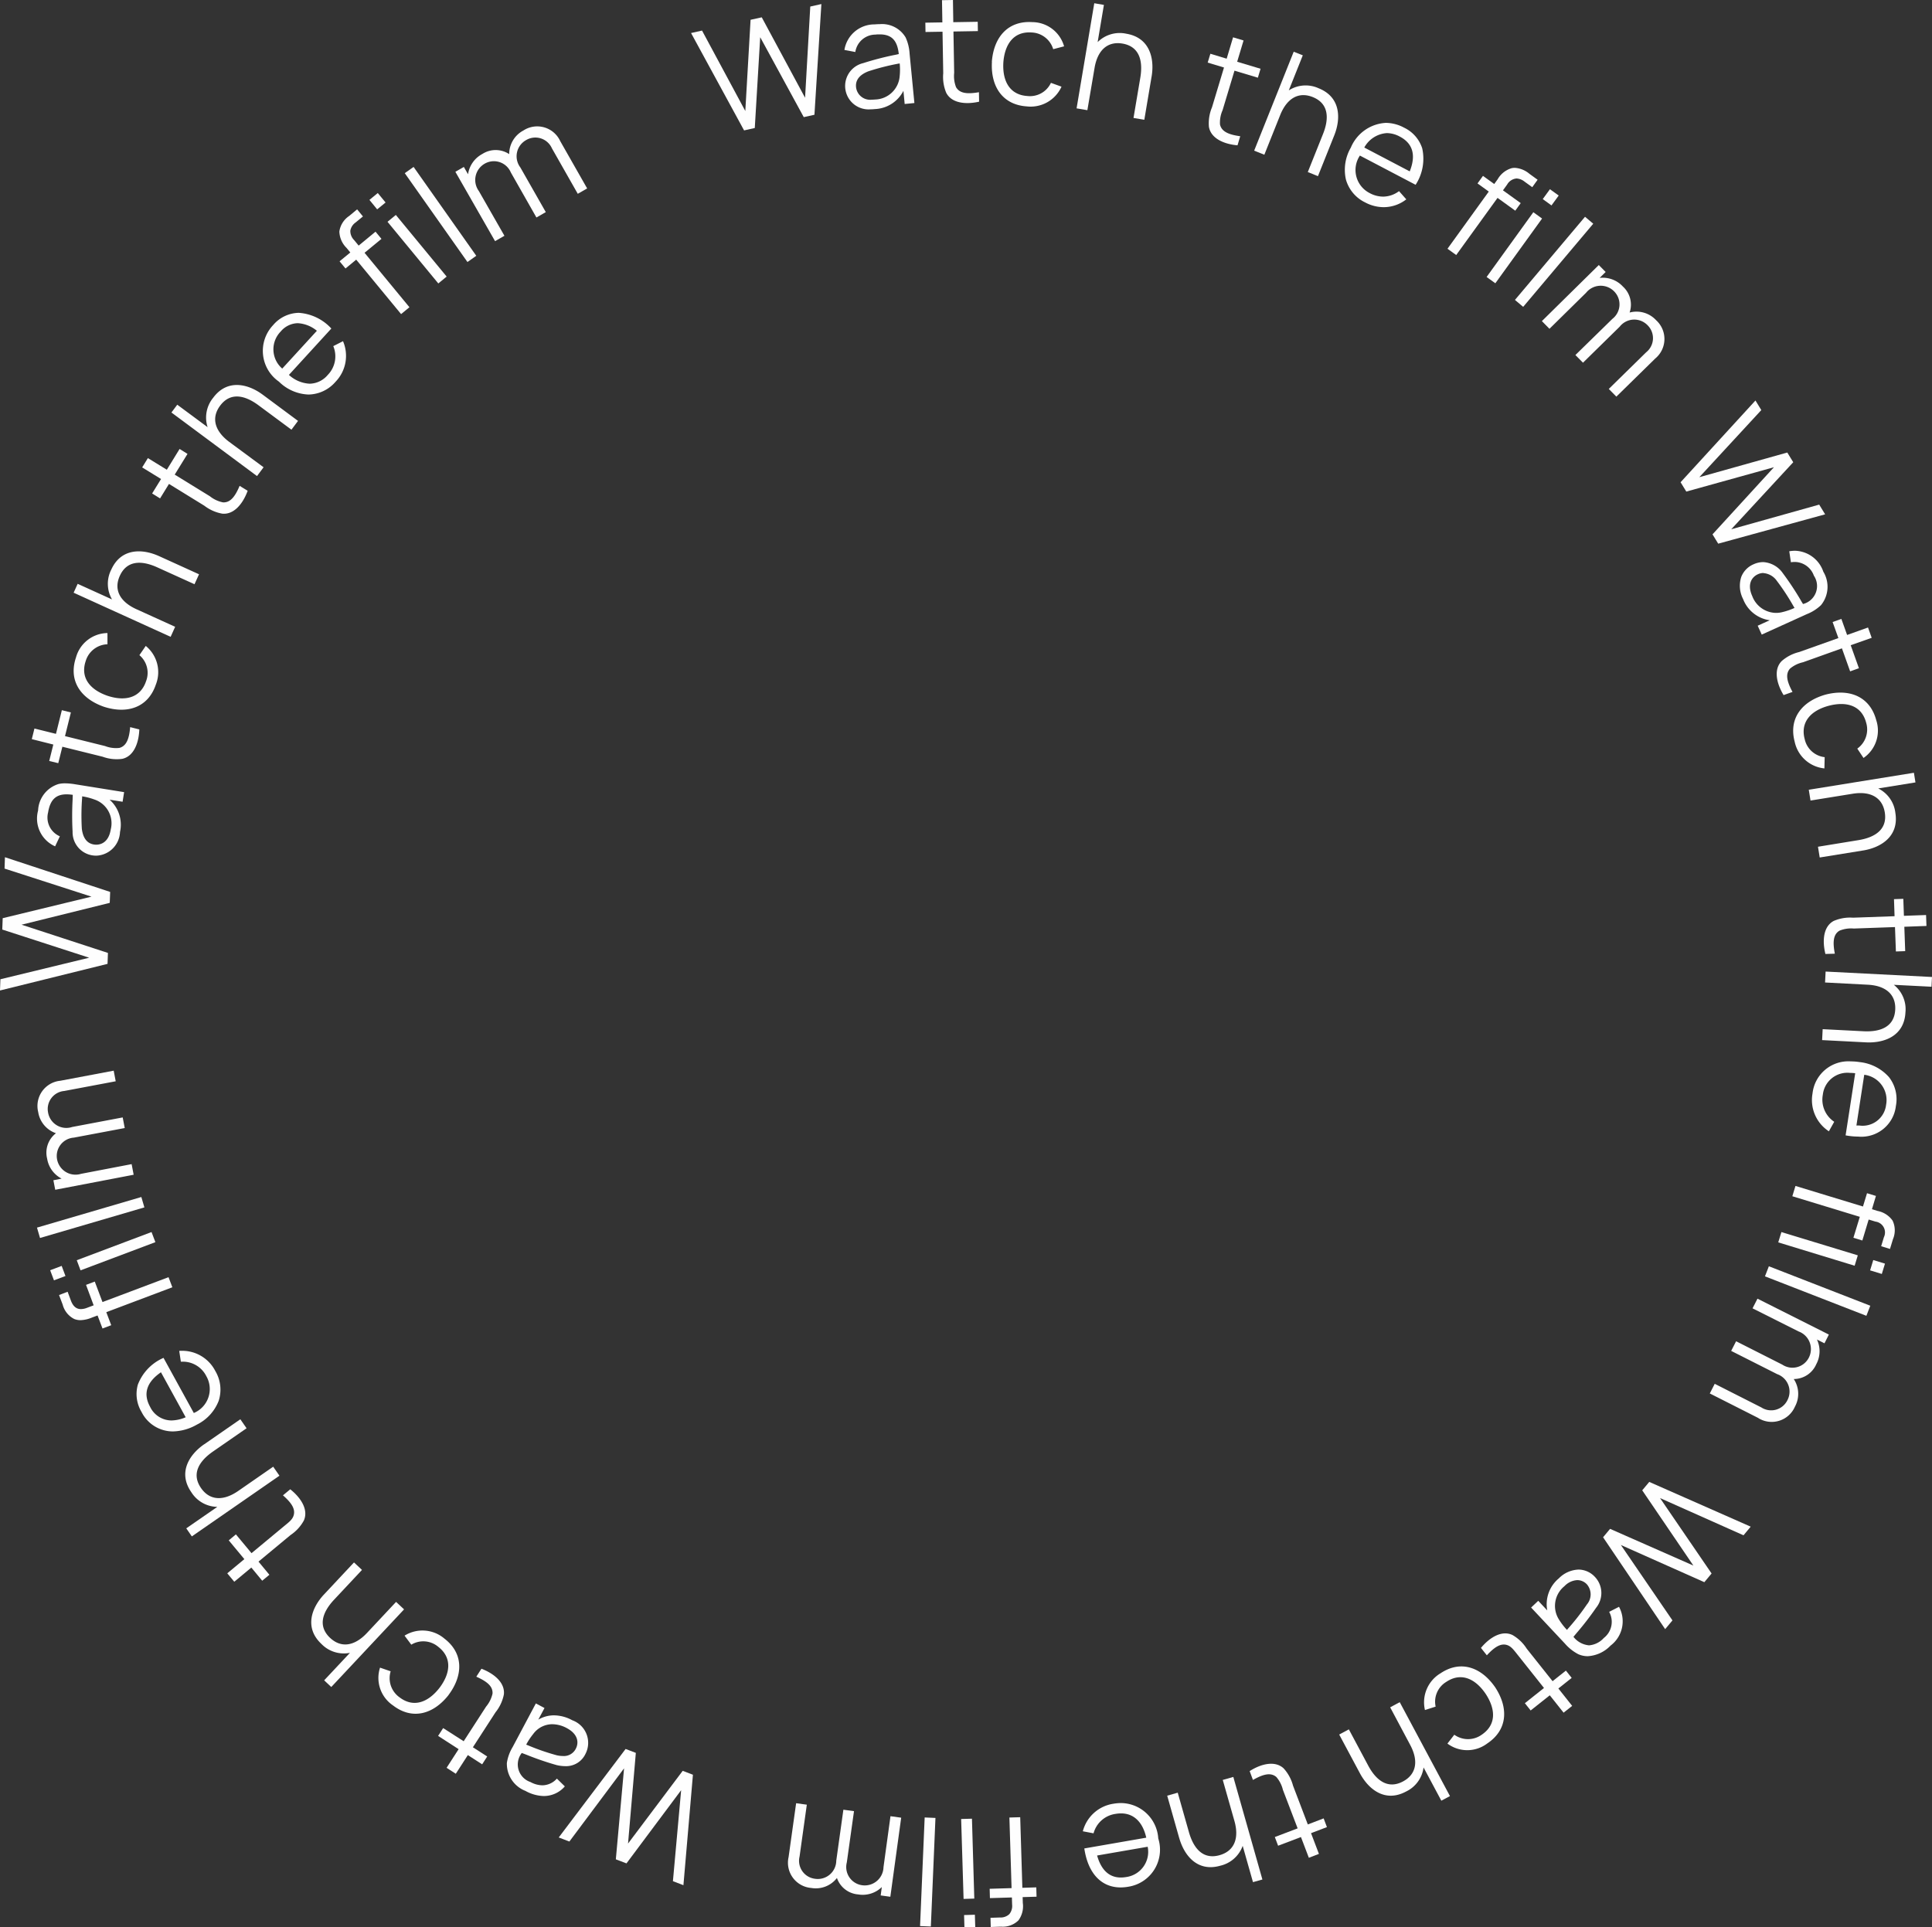 <svg xmlns="http://www.w3.org/2000/svg" xmlns:xlink="http://www.w3.org/1999/xlink" viewBox="0 0 117.51 117.248">
  <rect x="0" y="0" width="117.51" height="117.248" fill="#333333" stroke="none"/>
  <defs>
    <style>
      .cls-1 {
        fill: none;
      }

      .cls-2 {
        fill: #fefefe;
      }

      .cls-3 {
        clip-path: url(#clip-path);
      }
    </style>
    <clipPath id="clip-path">
      <path id="Clip_35" data-name="Clip 35" class="cls-1" d="M0,0H6.683V4.312H0Z" transform="translate(0.827 0.856)"/>
    </clipPath>
  </defs>
  <g id="Group_112" data-name="Group 112" transform="translate(0 -1)">
    <path id="Fill_1" data-name="Fill 1" class="cls-2" d="M7.251.151,6.935,5.7,4.3.807,3.62.957,3.3,6.506.668,1.613,0,1.762,3.225,7.686l.651-.145.33-5.524L6.855,6.879l.65-.145L7.927,0Z" transform="translate(42.032 1.247)"/>
    <g id="Group_111" data-name="Group 111" transform="translate(0 0.248)">
      <path id="Fill_2" data-name="Fill 2" class="cls-2" d="M1.6,5.181a1.427,1.427,0,0,1-.461-2.809,18.067,18.067,0,0,1,1.9-.495l.008,0,.259-.058C3.217.98,2.869.623,2.139.623c-.078,0-.162,0-.25.013A1.244,1.244,0,0,0,.663,1.695L0,1.569A1.846,1.846,0,0,1,1.847.015c.1-.01.205-.015.3-.015A1.668,1.668,0,0,1,3.723.809a2.758,2.758,0,0,1,.242.99l.291,3-.591.058-.076-.8a2.041,2.041,0,0,1-1.746,1.11C1.759,5.177,1.676,5.181,1.6,5.181Zm1.767-2.79h0L3.3,2.4a14.3,14.3,0,0,0-1.845.47c-.538.211-.789.534-.748.959a.863.863,0,0,0,.968.765c.058,0,.118,0,.18-.009a1.54,1.54,0,0,0,1.507-1.43,3.84,3.84,0,0,0,0-.768Z" transform="translate(51.36 2.221)"/>
      <path id="Fill_4" data-name="Fill 4" class="cls-2" d="M1.754,4.429a1.871,1.871,0,0,0,.113.872c.223.392.7.429,1.393.309l.01.576c-.817.185-1.674.092-2-.542a2.5,2.5,0,0,1-.182-1.186L1.045,1.929.01,1.946,0,1.379l1.035-.017L1.013.011,1.679,0,1.7,1.35l1.486-.025.009.567-1.485.025Z" transform="translate(56.282 0.752)"/>
      <path id="Fill_6" data-name="Fill 6" class="cls-2" d="M.006,2.416C.125.889,1.011-.09,2.467.006A2.02,2.02,0,0,1,4.4,1.479l-.662.173A1.428,1.428,0,0,0,2.416.635C1.347.564.79,1.331.706,2.462.639,3.623,1.118,4.431,2.16,4.5A1.408,1.408,0,0,0,3.6,3.7l.643.232a2.058,2.058,0,0,1-2.119,1.2c-1.466-.1-2.2-1.21-2.113-2.712" transform="translate(60.321 2.092)"/>
      <path id="Fill_8" data-name="Fill 8" class="cls-2" d="M4.564,4.451,4.12,7.088l-.658-.11.414-2.451c.177-1.057-.073-1.9-1.085-2.074-.915-.153-1.522.411-1.7,1.495L.656,6.505,0,6.394,1.076,0l.586.1L1.281,2.364a1.9,1.9,0,0,1,1.748-.51c1.43.241,1.718,1.514,1.535,2.6" transform="translate(65.481 0.95)"/>
      <path id="Fill_10" data-name="Fill 10" class="cls-2" d="M.906,4.434A1.854,1.854,0,0,0,.749,5.3c.093.442.537.622,1.231.718l-.166.552C.981,6.5.193,6.147.075,5.444A2.512,2.512,0,0,1,.262,4.259l.73-2.422L0,1.538.164,1l.991.3L1.544,0l.638.192L1.793,1.486l1.423.427-.164.544L1.63,2.029Z" transform="translate(73.455 3.022)"/>
      <path id="Fill_12" data-name="Fill 12" class="cls-2" d="M4.873,5.087,3.88,7.571l-.618-.248.922-2.307c.4-.995.332-1.875-.622-2.256-.861-.344-1.573.079-1.981,1.1L.619,6.268,0,6.02,2.406,0l.552.22L2.106,2.353a1.9,1.9,0,0,1,1.816-.128c1.347.538,1.358,1.842.951,2.862" transform="translate(76.282 3.897)"/>
      <path id="Fill_14" data-name="Fill 14" class="cls-2" d="M2.369,5.128A2.4,2.4,0,0,1,1.244,4.84a2.212,2.212,0,0,1-1.174-1.4,2.691,2.691,0,0,1,.3-1.934A2.449,2.449,0,0,1,2.5,0,2.376,2.376,0,0,1,3.611.292a2.106,2.106,0,0,1,1.1,1.252,2.905,2.905,0,0,1-.4,2.223L.922,1.989a1.576,1.576,0,0,0,.6,2.285,1.734,1.734,0,0,0,.81.212,1.625,1.625,0,0,0,.97-.334l.442.5A2.231,2.231,0,0,1,2.369,5.128ZM2.563.622A1.69,1.69,0,0,0,1.189,1.5L3.953,2.95c.394-.987.19-1.7-.607-2.117A1.691,1.691,0,0,0,2.563.622Z" transform="translate(81.791 8.227)"/>
      <path id="Fill_16" data-name="Fill 16" class="cls-2" d="M2.91,7.022h0l-.531-.383L5.221,2.7l.532.384L2.911,7.021ZM.533,5.306h0L0,4.921,2.511,1.443,1.826.948l.332-.46.685.495L3.054.69A1.454,1.454,0,0,1,3.905.019,1.017,1.017,0,0,1,4.1,0a1.528,1.528,0,0,1,.881.361l.5.363-.326.453L4.689.84A.846.846,0,0,0,4.2.647a.728.728,0,0,0-.573.37l-.253.351,1.08.778-.332.46L3.044,1.827.533,5.3ZM6.327,2.288h0L5.794,1.9l.437-.6.533.384-.437.6Z" transform="translate(88.041 10.963)"/>
      <path id="Fill_18" data-name="Fill 18" class="cls-2" d="M4.262,0l.5.423L.5,5.481,0,5.058Z" transform="translate(92.144 13.939)"/>
      <path id="Fill_20" data-name="Fill 20" class="cls-2" d="M6.894,5.688,4.53,8.006l-.461-.468,2.274-2.23a1.1,1.1,0,0,0,.089-1.641,1.125,1.125,0,0,0-1.7.084L2.5,5.942l-.461-.467,2.249-2.2A1.117,1.117,0,0,0,4.391,1.6a1.141,1.141,0,0,0-1.7.084L.461,3.879,0,3.411,3.461,0l.417.423-.366.36a1.667,1.667,0,0,1,1.416.526A1.489,1.489,0,0,1,5.336,2.89a1.625,1.625,0,0,1,1.614.469,1.542,1.542,0,0,1-.056,2.329" transform="translate(93.782 16.875)"/>
      <path id="Fill_22" data-name="Fill 22" class="cls-2" d="M4.554,0,4.91.583,1.141,4.665l5.349-1.5.362.591L3.082,7.834l5.349-1.5.361.591L2.289,8.71l-.347-.567L5.678,4.06.348,5.541,0,4.973Z" transform="translate(102.218 25.116)"/>
      <path id="Fill_24" data-name="Fill 24" class="cls-2" d="M1.333,5.1h0l-.246-.54.731-.332A2.039,2.039,0,0,1,.2,2.939,1.751,1.751,0,0,1,.088,1.591,1.374,1.374,0,0,1,.824.828,1.435,1.435,0,0,1,1.417.69a1.561,1.561,0,0,1,1.2.676A18.138,18.138,0,0,1,3.71,3.017l0,.005.133.218a1.128,1.128,0,0,0,.662-1.724A1.255,1.255,0,0,0,3.343.681,1.57,1.57,0,0,0,3.108.7l-.1-.669A2.04,2.04,0,0,1,3.36,0,1.877,1.877,0,0,1,5.08,1.276a1.768,1.768,0,0,1-.143,2.033,2.654,2.654,0,0,1-.859.546L1.334,5.1Zm.1-3.747h0a.8.8,0,0,0-.332.075c-.38.173-.669.614-.344,1.332a1.57,1.57,0,0,0,1.427,1.02A1.561,1.561,0,0,0,2.6,3.729a3.973,3.973,0,0,0,.727-.251l-.075-.125a13.671,13.671,0,0,0-1-1.522,1.1,1.1,0,0,0-.817-.472Z" transform="translate(105.821 34.257)"/>
      <path id="Fill_26" data-name="Fill 26" class="cls-2" d="M1.6,2.637a1.854,1.854,0,0,0-.79.386c-.3.337-.183.8.151,1.419l-.543.193C-.014,3.92-.2,3.078.3,2.567a2.5,2.5,0,0,1,1.066-.552l2.385-.849L3.4.19,3.933,0l.348.976L5.553.523l.224.627L4.5,1.6,5,3l-.534.191-.5-1.4Z" transform="translate(108.065 38.403)"/>
      <path id="Fill_28" data-name="Fill 28" class="cls-2" d="M1.982.118c1.483-.377,2.694.148,3.07,1.557a2.018,2.018,0,0,1-.774,2.3L3.9,3.407a1.429,1.429,0,0,0,.539-1.579C4.165.793,3.26.513,2.163.8,1.043,1.1.432,1.817.7,2.826a1.405,1.405,0,0,0,1.216,1.1L1.9,4.611A2.057,2.057,0,0,1,.092,2.988C-.286,1.571.534.523,1.982.118" transform="translate(109.066 42.887)"/>
      <path id="Fill_30" data-name="Fill 30" class="cls-2" d="M3.3,4.728.665,5.154.56,4.5l2.45-.4C4.068,3.93,4.787,3.422,4.623,2.41,4.476,1.5,3.747,1.1,2.664,1.277L.106,1.69,0,1.033,6.394,0l.095.587L4.224.953A1.9,1.9,0,0,1,5.267,2.442c.23,1.43-.88,2.111-1.964,2.286" transform="translate(110.015 47.763)"/>
      <path id="Fill_32" data-name="Fill 32" class="cls-2" d="M1.825,1.808a1.857,1.857,0,0,0-.869.131c-.388.229-.415.707-.283,1.4L.1,3.355C-.1,2.543-.025,1.685.6,1.348a2.5,2.5,0,0,1,1.181-.2l2.525-.09L4.271.021,4.838,0l.037,1.034L6.222.986l.024.665L4.9,1.7l.053,1.483-.566.02L4.332,1.719Z" transform="translate(110.927 55.431)"/>
      <g id="Group_36" data-name="Group 36" transform="translate(110 59)">
        <path id="Clip_35-2" data-name="Clip 35" class="cls-1" d="M0,0H6.683V4.312H0Z" transform="translate(0.827 0.856)"/>
        <g id="Group_36-2" data-name="Group 36" class="cls-3">
          <path id="Fill_34" data-name="Fill 34" class="cls-2" d="M2.669,4.307,0,4.17l.033-.665,2.481.127c1.07.055,1.881-.292,1.932-1.316C4.493,1.39,3.863.853,2.767.8L.179.665.212,0,6.683.33l-.03.593L4.361.807a1.894,1.894,0,0,1,.707,1.676c-.073,1.447-1.3,1.88-2.4,1.824" transform="translate(0.827 0.856)"/>
        </g>
      </g>
      <path id="Fill_37" data-name="Fill 37" class="cls-2" d="M2.81,4.575A4.341,4.341,0,0,1,2.042,4.5L2.626.72A3.105,3.105,0,0,0,2.306.7,1.5,1.5,0,0,0,.657,2.029,1.613,1.613,0,0,0,1.35,3.674l-.325.579a2.267,2.267,0,0,1-.995-2.3A2.192,2.192,0,0,1,2.359,0,3.588,3.588,0,0,1,2.9.043,2.777,2.777,0,0,1,4.675.951,2.177,2.177,0,0,1,5.1,2.715,2.11,2.11,0,0,1,2.81,4.575ZM3.176.814,2.7,3.9c.052,0,.108,0,.169,0A1.436,1.436,0,0,0,4.505,2.641,1.547,1.547,0,0,0,3.176.814Z" transform="translate(110.213 65.321)"/>
      <path id="Fill_39" data-name="Fill 39" class="cls-2" d="M6.3,5.354h0l-.713-.218.192-.628.713.218L6.3,5.353Zm-1.652-.5h0L0,3.433l.193-.627L4.839,4.222l-.191.627ZM6.793,3.831h0L6.26,3.667l.167-.55a.664.664,0,0,0-.512-.947L5.5,2.044,5.115,3.319l-.543-.167.389-1.273L.857.627,1.048,0,5.153,1.251,5.4.442l.542.166L5.7,1.416l.343.105a1.454,1.454,0,0,1,.912.589,1.376,1.376,0,0,1,.023,1.128l-.181.593Z" transform="translate(108.158 72.898)"/>
      <path id="Fill_41" data-name="Fill 41" class="cls-2" d="M6.407,2.4l-.238.613L0,.613.238,0Z" transform="translate(107.35 77.785)"/>
      <path id="Fill_43" data-name="Fill 43" class="cls-2" d="M2.955,7.262,0,5.766l.3-.587L3.138,6.618a1.1,1.1,0,0,0,1.583-.442A1.125,1.125,0,0,0,4.1,4.592L1.3,3.177l.3-.587,2.81,1.423a1.117,1.117,0,0,0,1.619-.435A1.142,1.142,0,0,0,5.4,1.994L2.6.588,2.9,0,7.242,2.184l-.267.531-.458-.23a1.669,1.669,0,0,1-.044,1.508,1.49,1.49,0,0,1-1.367.895,1.626,1.626,0,0,1,.073,1.679,1.541,1.541,0,0,1-2.224.7" transform="translate(103.995 79.756)"/>
      <path id="Fill_45" data-name="Fill 45" class="cls-2" d="M8.979,2.723l-.438.525L3.465.984,6.6,5.571,6.159,6.1,1.083,3.838,4.22,8.425l-.444.532L0,3.368l.426-.512L5.492,5.089,2.381.512,2.808,0Z" transform="translate(97.504 90.903)"/>
      <path id="Fill_47" data-name="Fill 47" class="cls-2" d="M3.442,5.27a1.4,1.4,0,0,1-.581-.126,2.767,2.767,0,0,1-.8-.636L0,2.31.434,1.9l.548.584a2.038,2.038,0,0,1,.7-1.945A1.774,1.774,0,0,1,2.885,0a1.372,1.372,0,0,1,1,.451,1.422,1.422,0,0,1,.067,1.874A18.014,18.014,0,0,1,2.749,3.882l-.174.209a1.352,1.352,0,0,0,.947.518,1.355,1.355,0,0,0,.9-.448,1.243,1.243,0,0,0,.324-1.589l.6-.307a1.85,1.85,0,0,1-.514,2.36A2.082,2.082,0,0,1,3.442,5.27ZM2.811.641h0a1.166,1.166,0,0,0-.783.368,1.542,1.542,0,0,0-.319,2.054,3.855,3.855,0,0,0,.472.607L2.238,3.6a13.993,13.993,0,0,0,1.156-1.48A.938.938,0,0,0,3.4.907.8.8,0,0,0,2.811.642Z" transform="translate(93.127 96.236)"/>
      <path id="Fill_49" data-name="Fill 49" class="cls-2" d="M2.272,1.356c-.252-.316-.4-.525-.621-.622C1.236.558.834.82.358,1.335L0,.884C.535.241,1.272-.206,1.917.1a2.505,2.505,0,0,1,.866.83L4.356,2.909l.811-.644.352.444-.81.644.839,1.058-.521.414-.84-1.058-1.163.924-.353-.443,1.163-.925Z" transform="translate(90.076 100.117)"/>
      <path id="Fill_51" data-name="Fill 51" class="cls-2" d="M4.325,1.275c.835,1.281.73,2.6-.48,3.407a2.014,2.014,0,0,1-2.428.012l.418-.539a1.43,1.43,0,0,0,1.667,0c.889-.6.862-1.541.239-2.488C3.089.706,2.217.358,1.349.939A1.406,1.406,0,0,0,.7,2.445L.05,2.653A2.055,2.055,0,0,1,1,.416C2.218-.4,3.473.037,4.325,1.275" transform="translate(86.62 102.128)"/>
      <path id="Fill_53" data-name="Fill 53" class="cls-2" d="M1.26,4.325,0,1.969l.587-.315L1.758,3.845c.5.943,1.22,1.459,2.124.976.817-.437.952-1.254.435-2.223L3.1.313,3.682,0,6.737,5.713l-.525.28L5.131,3.97A1.894,1.894,0,0,1,4.06,5.439c-1.278.684-2.282-.146-2.8-1.114" transform="translate(81.454 104.303)"/>
      <path id="Fill_55" data-name="Fill 55" class="cls-2" d="M2.021,1.586a1.849,1.849,0,0,0-.4-.78C1.275.513.814.64.2.987L0,.449C.7,0,1.542-.2,2.063.279a2.507,2.507,0,0,1,.574,1.053l.9,2.362L4.5,3.325l.2.531-.967.368.48,1.261L3.6,5.722l-.48-1.261L1.73,4.989l-.2-.529,1.388-.528Z" transform="translate(76.008 108.047)"/>
      <path id="Fill_57" data-name="Fill 57" class="cls-2" d="M.729,3.714,0,1.14.64.958l.679,2.393c.292,1.031.881,1.688,1.869,1.408.893-.253,1.2-1.024.9-2.081L3.379.182,4.021,0,5.79,6.24,5.217,6.4,4.591,4.193A1.9,1.9,0,0,1,3.23,5.4c-1.4.4-2.2-.63-2.5-1.688" transform="translate(70.993 108.851)"/>
      <path id="Fill_59" data-name="Fill 59" class="cls-2" d="M2.3,5.133C1.117,5.133.312,4.268.09,2.761l3.768-.655C3.644,1.154,3.1.629,2.324.629a1.955,1.955,0,0,0-.334.03A1.616,1.616,0,0,0,.652,1.841L0,1.717A2.266,2.266,0,0,1,1.864.041,2.743,2.743,0,0,1,2.332,0,2.294,2.294,0,0,1,4.588,2.153,2.277,2.277,0,0,1,2.76,5.091,2.687,2.687,0,0,1,2.3,5.133ZM3.944,2.658.868,3.191c.251.888.737,1.339,1.447,1.339A1.9,1.9,0,0,0,2.639,4.5,1.546,1.546,0,0,0,3.944,2.658Z" transform="translate(65.861 110.44)"/>
      <path id="Fill_61" data-name="Fill 61" class="cls-2" d="M.2,6.7h0L.178,5.952l.657-.02.022.747Zm1.6-.021h0l-.016-.559L2.363,6.1a.77.77,0,0,0,.564-.2A.787.787,0,0,0,3.1,5.313l-.013-.431L1.75,4.922l-.015-.568,1.332-.04L2.935.019,3.592,0l.131,4.294.847-.026.016.568-.846.025.011.36a1.453,1.453,0,0,1-.265,1.053,1.361,1.361,0,0,1-1.061.384ZM.148,4.971h0L0,.109.657.09.8,4.951l-.656.02Z" transform="translate(58.46 111.301)"/>
      <path id="Fill_63" data-name="Fill 63" class="cls-2" d="M.688,6.634.032,6.607.312,0,.968.029Z" transform="translate(55.929 111.316)"/>
      <path id="Fill_65" data-name="Fill 65" class="cls-2" d="M.021,3.278.48,0l.65.089L.689,3.243a1.1,1.1,0,0,0,.932,1.352,1.124,1.124,0,0,0,1.3-1.1l.433-3.1L4,.482,3.563,3.6A1.117,1.117,0,0,0,4.5,4.99a1.14,1.14,0,0,0,1.294-1.1l.425-3.1.651.09-.66,4.811-.587-.081L5.691,5.1a1.661,1.661,0,0,1-1.441.448,1.49,1.49,0,0,1-1.288-1A1.625,1.625,0,0,1,1.4,5.155,1.54,1.54,0,0,1,.021,3.278" transform="translate(47.943 110.45)"/>
      <path id="Fill_67" data-name="Fill 67" class="cls-2" d="M7.584,8.288l-.639-.245.5-5.535L4.12,6.961l-.647-.247.5-5.535L.647,5.632,0,5.384,4.067,0l.622.238L4.216,5.754,7.54,1.33l.622.238Z" transform="translate(33.984 107.149)"/>
      <path id="Fill_69" data-name="Fill 69" class="cls-2" d="M2.253,5.633a2.4,2.4,0,0,1-1.12-.313,1.771,1.771,0,0,1-1.127-1.7,2.637,2.637,0,0,1,.347-.958L1.769,0l.526.279L1.918.986A1.875,1.875,0,0,1,2.874.725a2.366,2.366,0,0,1,1.113.3A1.46,1.46,0,0,1,4.782,3.08a1.3,1.3,0,0,1-1.226.736,2.3,2.3,0,0,1-.527-.066,18.062,18.062,0,0,1-1.851-.636l-.265-.1A1.127,1.127,0,0,0,1.44,4.781a1.553,1.553,0,0,0,.725.2,1.2,1.2,0,0,0,.883-.407l.484.473A1.687,1.687,0,0,1,2.253,5.633Zm.524-4.368a1.44,1.44,0,0,0-1.172.6,3.877,3.877,0,0,0-.423.642l.12.047a13.815,13.815,0,0,0,1.737.6,1.769,1.769,0,0,0,.378.045.811.811,0,0,0,.776-.431c.2-.368.157-.894-.54-1.265A1.863,1.863,0,0,0,2.777,1.266Z" transform="translate(30.823 104.379)"/>
      <path id="Fill_71" data-name="Fill 71" class="cls-2" d="M2.918,2.305a1.863,1.863,0,0,0,.391-.788c.033-.45-.344-.747-.985-1.032L2.636,0C3.418.3,4.078.856,4,1.564a2.5,2.5,0,0,1-.508,1.087L2.116,4.778l.87.561-.307.477-.87-.562L1.076,6.389l-.56-.361.732-1.135L0,4.087l.307-.476,1.249.8Z" transform="translate(26.647 102.268)"/>
      <path id="Fill_73" data-name="Fill 73" class="cls-2" d="M4.281,3.92C3.335,5.123,2.055,5.445.9,4.559a2.018,2.018,0,0,1-.791-2.3l.646.222a1.428,1.428,0,0,0,.535,1.58c.85.652,1.738.323,2.435-.572.7-.926.749-1.863-.079-2.5A1.409,1.409,0,0,0,2.01.862L1.6.313a2.057,2.057,0,0,1,2.425.18c1.163.893,1.152,2.224.252,3.427" transform="translate(23.006 99.943)"/>
      <path id="Fill_75" data-name="Fill 75" class="cls-2" d="M.775,1.949,2.6,0l.486.455L1.39,2.266C.658,3.047.4,3.888,1.147,4.59c.676.633,1.492.5,2.242-.3L5.16,2.4l.486.455L1.218,7.578.785,7.172,2.353,5.5A1.9,1.9,0,0,1,.618,4.957C-.438,3.967.025,2.75.775,1.949" transform="translate(18.931 95.802)"/>
      <path id="Fill_77" data-name="Fill 77" class="cls-2" d="M3.408,2.282c.312-.259.518-.406.609-.635.166-.419-.1-.815-.63-1.279L3.831,0c.655.52,1.118,1.248.827,1.9a2.5,2.5,0,0,1-.81.884L1.9,4.4l.662.8-.437.362-.661-.8L.426,5.625,0,5.112l1.039-.863L.09,3.106l.436-.362.949,1.142Z" transform="translate(13.823 91.352)"/>
      <path id="Fill_79" data-name="Fill 79" class="cls-2" d="M1.152,1.523,3.35,0l.379.547L1.687,1.962C.806,2.573.375,3.342.96,4.186c.528.762,1.355.8,2.258.177L5.349,2.886l.38.548L.4,7.126l-.339-.49L1.949,5.33a1.9,1.9,0,0,1-1.584-.9c-.826-1.191-.116-2.285.787-2.91" transform="translate(11.268 87.092)"/>
      <path id="Fill_81" data-name="Fill 81" class="cls-2" d="M2.213,4.905A2.13,2.13,0,0,1,.305,3.713a2.108,2.108,0,0,1-.223-1.65A2.91,2.91,0,0,1,1.645.43L3.487,3.784A1.578,1.578,0,0,0,4.25,1.546,1.6,1.6,0,0,0,2.784.661L2.7.663,2.6.006C2.67,0,2.727,0,2.779,0A2.259,2.259,0,0,1,4.794,1.228,2.213,2.213,0,0,1,5,3.043,2.694,2.694,0,0,1,3.679,4.488,3.054,3.054,0,0,1,2.213,4.905Zm-.722-3.6h0c-.875.6-1.1,1.309-.664,2.1a1.447,1.447,0,0,0,1.3.832,2.259,2.259,0,0,0,.865-.194L1.49,1.308Z" transform="translate(8.301 82.927)"/>
      <path id="Fill_83" data-name="Fill 83" class="cls-2" d="M3.183,5.866h0l-.3-.791L2.547,5.2a1.974,1.974,0,0,1-.7.161,1.03,1.03,0,0,1-.381-.071,1.365,1.365,0,0,1-.706-.879L.54,3.832l.522-.2.2.539c.131.347.33.516.607.516a1.076,1.076,0,0,0,.376-.079l.4-.151L2.182,3.213l.531-.2.47,1.246L7.2,2.746l.232.614L3.414,4.875l.3.792-.53.2ZM.232,2.938h0L0,2.323l.7-.264.231.616-.7.262Zm1.617-.608h0l-.231-.616L6.166,0,6.4.615,1.85,2.329Z" transform="translate(3.051 75.703)"/>
      <path id="Fill_85" data-name="Fill 85" class="cls-2" d="M.185,2.492,0,1.861,6.348,0l.185.631Z" transform="translate(2.249 73.572)"/>
      <path id="Fill_87" data-name="Fill 87" class="cls-2" d="M1.375.614,4.628,0l.123.645-3.128.59A1.1,1.1,0,0,0,.638,2.551,1.126,1.126,0,0,0,2.1,3.426l3.076-.582L5.3,3.49,2.2,4.074A1.117,1.117,0,0,0,1.185,5.4a1.141,1.141,0,0,0,1.459.875l3.075-.59.123.646-4.77.914L.96,6.666l.5-.1A1.667,1.667,0,0,1,.579,5.346a1.489,1.489,0,0,1,.538-1.541A1.621,1.621,0,0,1,.037,2.519,1.54,1.54,0,0,1,1.375.614" transform="translate(2.287 65.886)"/>
      <path id="Fill_89" data-name="Fill 89" class="cls-2" d="M0,8.106l.025-.683,5.4-1.31L.138,4.4l.026-.692,5.4-1.31L.277.691.3,0,6.7,2.111l-.025.665L1.311,4.105,6.565,5.822l-.024.665Z" transform="translate(0 52.901)"/>
      <path id="Fill_91" data-name="Fill 91" class="cls-2" d="M3.58,4.4a1.547,1.547,0,0,1-.242-.019,1.423,1.423,0,0,1-1.2-1.44A18.3,18.3,0,0,1,2.14.97c0-.094.007-.184.009-.27A2.567,2.567,0,0,0,1.772.669c-.655,0-1,.34-1.123,1.1a1.241,1.241,0,0,0,.715,1.453l-.288.61A1.845,1.845,0,0,1,.04,1.655,1.762,1.762,0,0,1,1.281.042,1.66,1.66,0,0,1,1.677,0,3.922,3.922,0,0,1,2.3.058L5.272.535,5.18,1.12,4.388.994a2.035,2.035,0,0,1,.634,1.966A1.5,1.5,0,0,1,3.58,4.4ZM2.719.791l0,.08A14.035,14.035,0,0,0,2.7,2.755c.068.573.316.9.738.966a.909.909,0,0,0,.142.011c.22,0,.745-.091.88-.932a1.523,1.523,0,0,0-1-1.818A3.728,3.728,0,0,0,2.719.791Z" transform="translate(2.277 48.406)"/>
      <path id="Fill_93" data-name="Fill 93" class="cls-2" d="M4.455,2.181a1.84,1.84,0,0,0,.87.114c.437-.114.6-.566.657-1.264l.558.139C6.509,2.005,6.2,2.808,5.5,2.96a2.492,2.492,0,0,1-1.191-.129L1.859,2.223l-.249,1L1.06,3.09l.249-1L0,1.761l.161-.646L1.47,1.44,1.828,0l.549.137L2.02,1.577Z" transform="translate(1.934 43.956)"/>
      <path id="Fill_95" data-name="Fill 95" class="cls-2" d="M1.84,4.484C.4,3.979-.324,2.873.141,1.491A2.015,2.015,0,0,1,2.057,0l0,.683A1.427,1.427,0,0,0,.735,1.7C.394,2.716.992,3.449,2.064,3.818c1.1.362,2.006.105,2.339-.884A1.407,1.407,0,0,0,4,1.345L4.386.783A2.056,2.056,0,0,1,5,3.135C4.532,4.526,3.27,4.946,1.84,4.484" transform="translate(4.479 39.263)"/>
      <path id="Fill_97" data-name="Fill 97" class="cls-2" d="M5.194.289,7.628,1.395,7.352,2,5.09.974C4.115.531,3.234.555,2.81,1.489c-.384.844.006,1.575,1.006,2.029L6.175,4.59,5.9,5.2,0,2.516l.246-.54,2.09.949a1.9,1.9,0,0,1-.044-1.819c.6-1.319,1.9-1.271,2.9-.817" transform="translate(4.478 34.293)"/>
      <path id="Fill_99" data-name="Fill 99" class="cls-2" d="M4.117,2.876a1.852,1.852,0,0,0,.8.373c.45.024.739-.358,1.01-1.005l.49.3C6.128,3.333,5.589,4,4.88,3.937a2.5,2.5,0,0,1-1.1-.485L1.631,2.127l-.542.881-.483-.3.543-.88L0,1.123.348.556,1.5,1.264,2.276,0l.482.3L1.98,1.561Z" transform="translate(8.647 28.064)"/>
      <path id="Fill_101" data-name="Fill 101" class="cls-2" d="M5.552.59,7.7,2.185l-.4.535-2-1.482c-.86-.639-1.728-.8-2.34.024-.553.745-.326,1.542.556,2.2L5.605,5.006l-.4.535L0,1.674.355,1.2,2.2,2.566A1.9,1.9,0,0,1,2.54.777C3.4-.387,4.67-.065,5.552.59" transform="translate(10.427 24.172)"/>
      <path id="Fill_103" data-name="Fill 103" class="cls-2" d="M2.779,4.97a2.693,2.693,0,0,1-1.8-.785A2.277,2.277,0,0,1,.63.743,2.092,2.092,0,0,1,2.181,0,2.95,2.95,0,0,1,4.167.955L1.587,3.776a2.008,2.008,0,0,0,1.262.535,1.469,1.469,0,0,0,1.1-.533,1.616,1.616,0,0,0,.336-1.753l.592-.3a2.266,2.266,0,0,1-.451,2.465A2.213,2.213,0,0,1,2.779,4.97ZM2.124.63a1.388,1.388,0,0,0-1.037.507,1.546,1.546,0,0,0,.094,2.255l2.107-2.3A2,2,0,0,0,2.124.63Z" transform="translate(15.986 19.783)"/>
      <path id="Fill_105" data-name="Fill 105" class="cls-2" d="M3.755,7.365h0L1.025,4.053l-.652.538L.013,4.153l.653-.536L.437,3.338A1.462,1.462,0,0,1,0,2.344a1.366,1.366,0,0,1,.6-.951l.48-.4.355.431-.444.365a.773.773,0,0,0-.324.5A.785.785,0,0,0,.9,2.865l.274.333L2.2,2.351l.361.438-1.029.846,2.73,3.312-.506.417ZM6.018,5.5h0L2.929,1.75l.507-.417,3.09,3.749L6.019,5.5ZM2.3.994h0L1.829.417,2.336,0l.475.576L2.3.993Z" transform="translate(20.641 12.495)"/>
      <path id="Fill_107" data-name="Fill 107" class="cls-2" d="M0,.379.537,0,4.35,5.406l-.537.379Z" transform="translate(24.619 10.907)"/>
      <path id="Fill_109" data-name="Fill 109" class="cls-2" d="M6.378.895,8.016,3.774,7.445,4.1,5.871,1.331a1.1,1.1,0,0,0-1.565-.5,1.126,1.126,0,0,0-.354,1.665L5.5,5.214l-.57.327L3.373,2.8a1.118,1.118,0,0,0-1.59-.532,1.141,1.141,0,0,0-.354,1.665L2.984,6.654l-.57.326L0,2.761l.516-.295.255.446A1.667,1.667,0,0,1,1.64,1.677a1.493,1.493,0,0,1,1.634.009A1.624,1.624,0,0,1,4.14.247,1.54,1.54,0,0,1,6.378.895" transform="translate(27.697 8.442)"/>
    </g>
  </g>
</svg>
